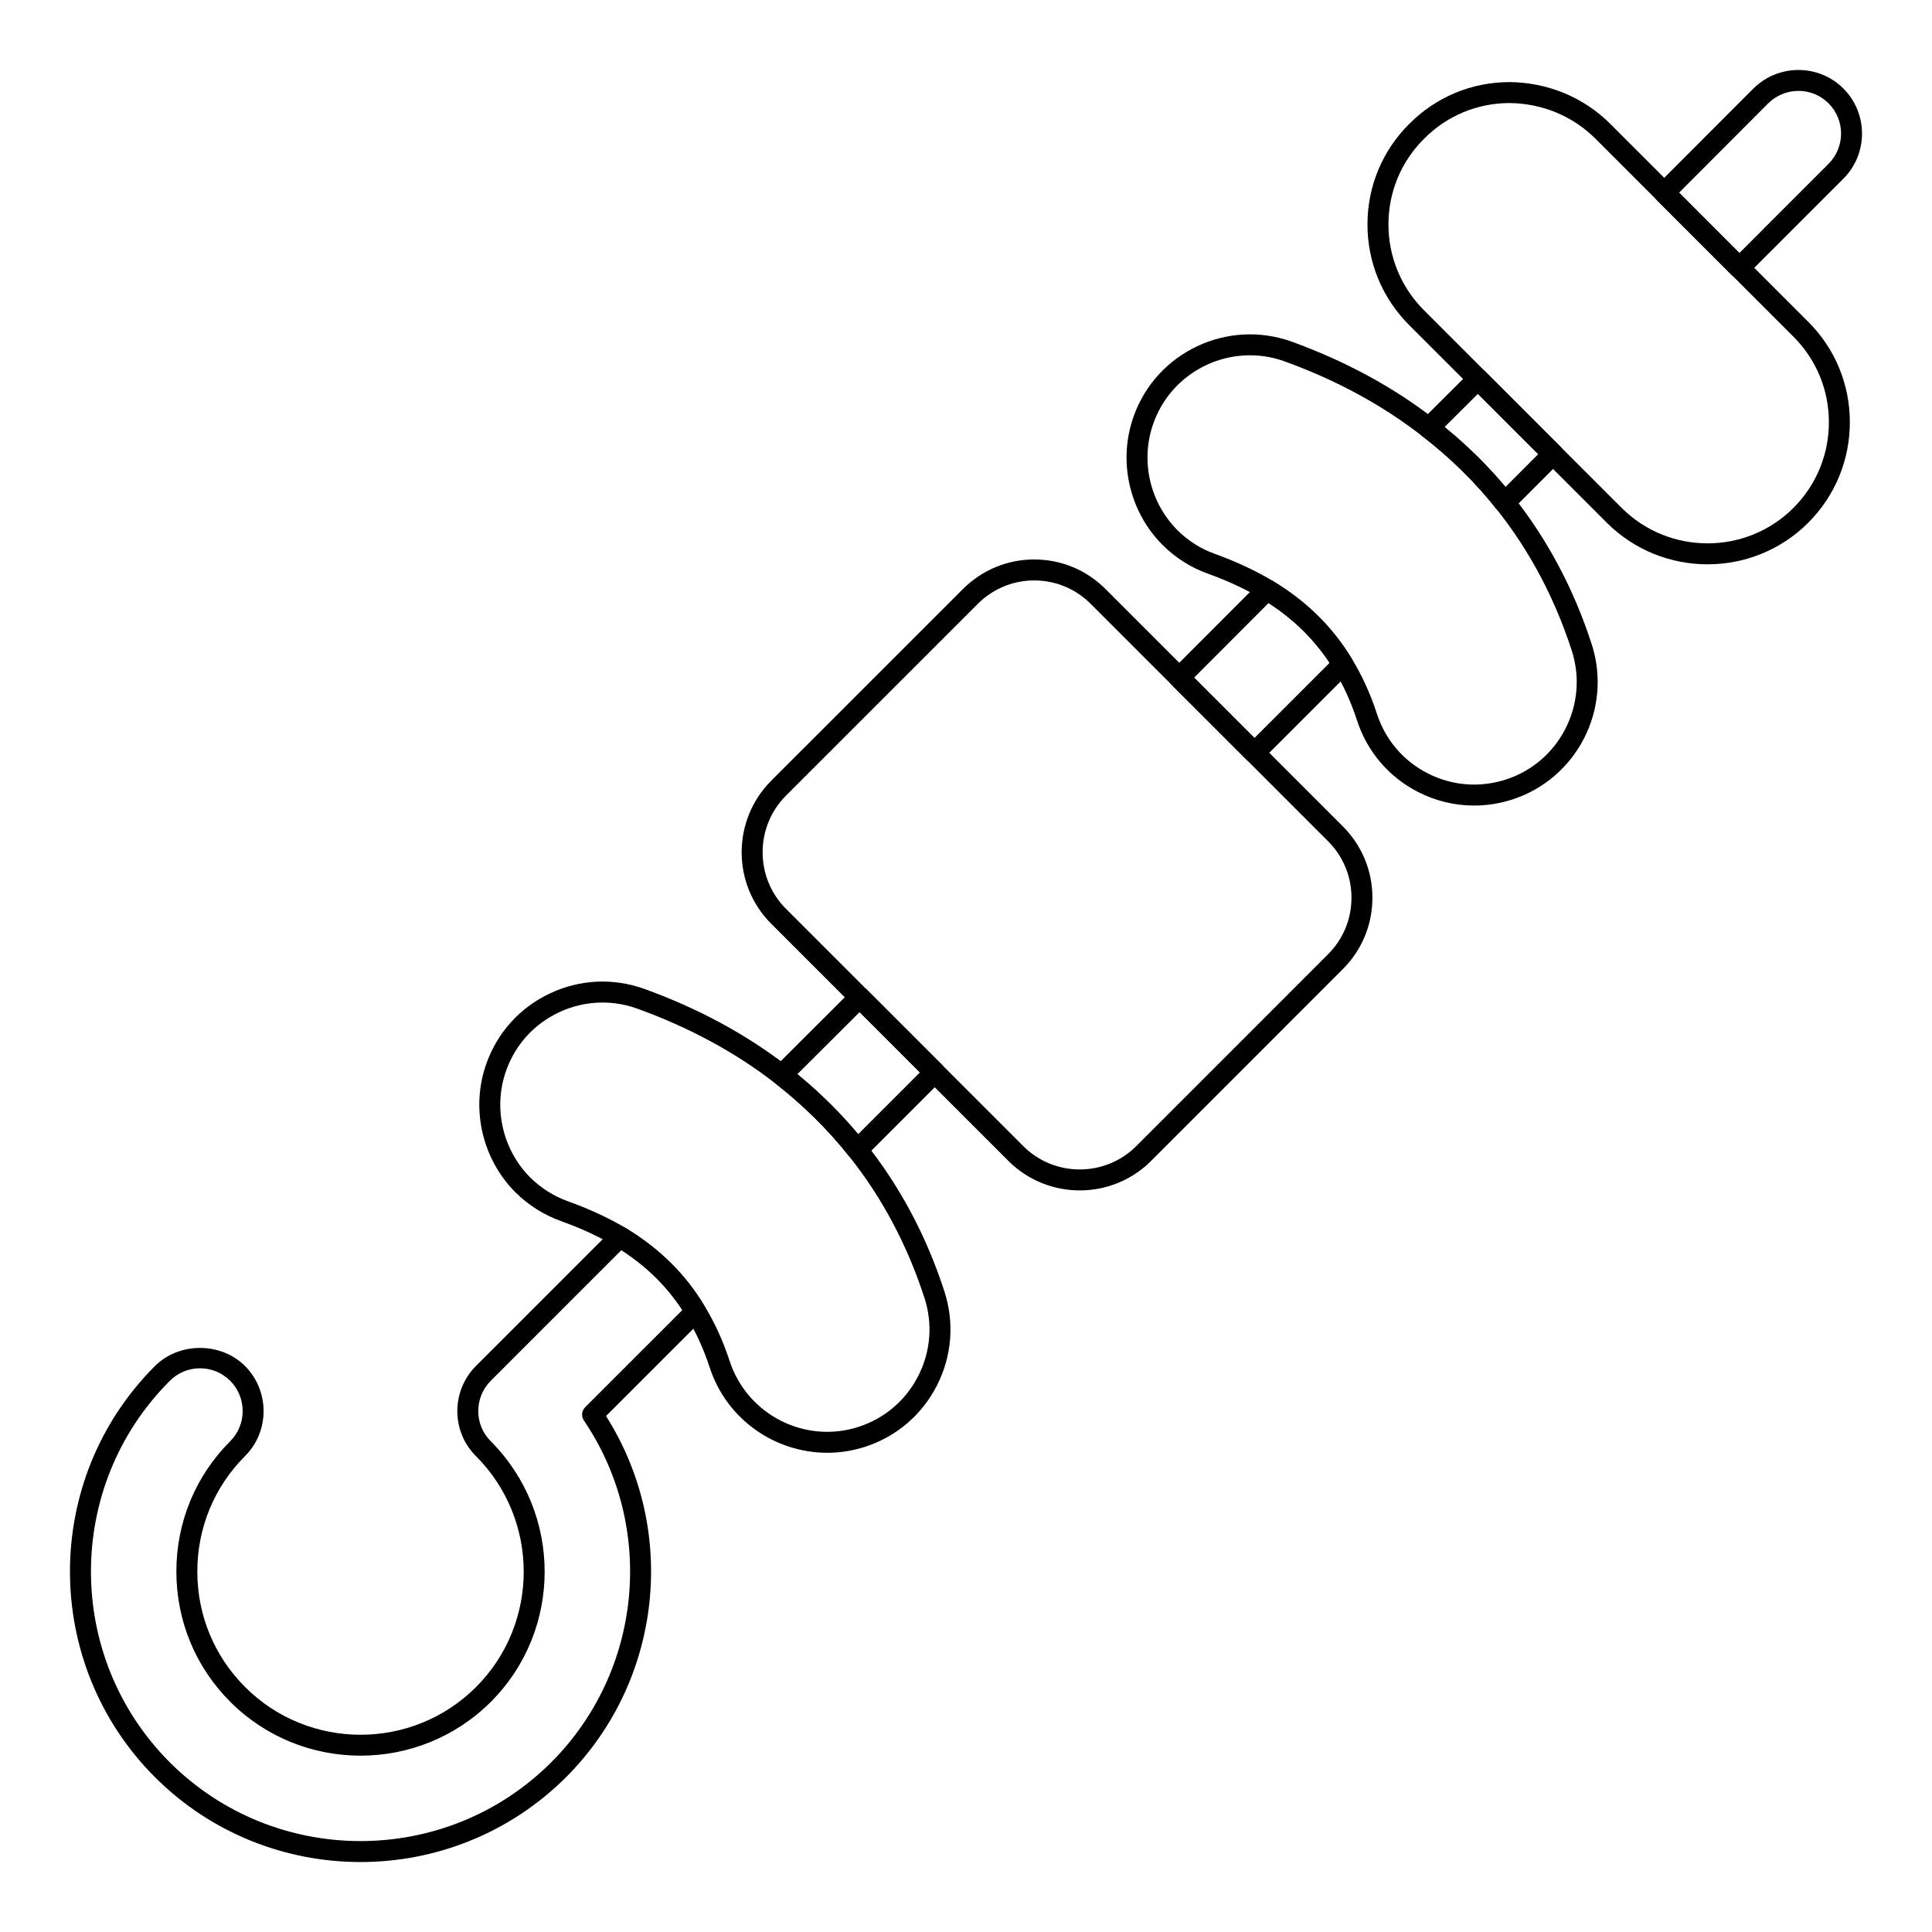 <?xml version="1.0" encoding="UTF-8"?>
<!-- Uploaded to: SVG Repo, www.svgrepo.com, Generator: SVG Repo Mixer Tools -->
<svg fill="#000000" width="800px" height="800px" version="1.1" viewBox="144 144 512 512" xmlns="http://www.w3.org/2000/svg">
 <g>
  <path d="m239.53 637.46c-19.73 0-39.453-7.496-54.469-22.492-30.027-30.066-30.027-78.941 0-108.95 6.383-6.391 17.488-6.406 23.883 0 6.547 6.606 6.547 17.301 0.008 23.844-8.168 8.16-12.66 19.031-12.66 30.609 0 11.574 4.492 22.445 12.656 30.605 16.871 16.871 44.332 16.871 61.219 0 16.852-16.867 16.828-44.328-0.059-61.215-6.547-6.543-6.547-17.238-0.008-23.836l36.219-36.219c0.91-0.906 2.309-1.082 3.406-0.414 9.086 5.5 15.961 12.293 21.012 20.773 0.652 1.094 0.477 2.484-0.418 3.387l-25.715 25.715c19.211 30.301 14.91 70.195-10.594 95.707-15.027 14.992-34.758 22.488-54.48 22.488zm-42.527-130.85c-3.023 0-5.867 1.184-8.008 3.336-27.855 27.848-27.855 73.199 0 101.09 27.855 27.82 73.207 27.832 101.09-0.004 24.164-24.168 27.812-62.266 8.66-90.586-0.746-1.102-0.609-2.578 0.332-3.519l25.75-25.75c-4.094-6.277-9.398-11.5-16.141-15.883l-34.645 34.645c-4.391 4.426-4.391 11.598-0.008 15.988 19.051 19.055 19.078 50.039 0.059 69.07-19.059 19.027-50.031 19.035-69.074 0-9.211-9.211-14.281-21.477-14.281-34.535 0-13.059 5.07-25.328 14.289-34.539 4.383-4.387 4.379-11.566-0.016-15.992-2.144-2.137-4.996-3.324-8.012-3.324z"/>
  <path d="m371.22 451.49c-0.051 0-0.109 0-0.16-0.004-0.789-0.047-1.527-0.426-2.019-1.051-5.637-7.102-12.227-13.613-19.594-19.352-0.629-0.492-1.02-1.227-1.062-2.023-0.051-0.797 0.246-1.574 0.809-2.137l20.656-20.605c1.086-1.078 2.844-1.082 3.93 0.004l19.91 19.914c1.078 1.086 1.078 2.844 0 3.93l-20.504 20.508c-0.527 0.523-1.227 0.816-1.965 0.816zm-15.906-22.824c5.91 4.844 11.309 10.176 16.113 15.906l16.367-16.371-15.984-15.988z"/>
  <path d="m476.45 346.27c-0.711 0-1.418-0.27-1.961-0.812l-19.926-19.914c-1.086-1.086-1.094-2.844-0.008-3.93l23.254-23.293c0.898-0.906 2.309-1.074 3.402-0.418 9.008 5.422 15.895 12.195 21.055 20.707 0.664 1.094 0.5 2.5-0.406 3.402l-23.441 23.441c-0.543 0.547-1.262 0.816-1.969 0.816zm-15.996-22.695 15.996 15.988 19.906-19.906c-4.168-6.305-9.484-11.52-16.172-15.848z"/>
  <path d="m542.76 279.96c-0.051 0-0.109 0-0.16-0.004-0.789-0.047-1.527-0.426-2.019-1.051-5.688-7.168-12.293-13.66-19.629-19.297-0.637-0.488-1.027-1.227-1.078-2.027-0.051-0.801 0.246-1.582 0.809-2.144l13.016-12.965c1.086-1.078 2.844-1.082 3.93 0.004l19.91 19.914c1.078 1.086 1.078 2.844 0 3.93l-12.812 12.824c-0.527 0.523-1.227 0.816-1.965 0.816zm-15.934-22.793c5.891 4.781 11.301 10.105 16.141 15.879l8.676-8.688-15.988-15.988z"/>
  <path d="m604.95 217.76c-0.738 0-1.445-0.293-1.969-0.812l-19.91-19.922c-1.078-1.086-1.078-2.844 0-3.93l25.598-25.641c6.621-6.559 17.301-6.535 23.848 0 6.578 6.586 6.586 17.305 0 23.895l-25.598 25.598c-0.52 0.52-1.23 0.812-1.969 0.812zm-15.98-22.703 15.984 15.992 23.629-23.633c4.422-4.426 4.422-11.621 0-16.035-4.379-4.398-11.555-4.379-15.988 0.008zm41.582-5.676h0.074z"/>
  <path d="m596.52 293.55c-9.652 0-19.305-3.66-26.656-10.98l-52.414-52.414c-7.141-7.137-11.062-16.625-11.055-26.711 0.008-10.062 3.938-19.508 11.062-26.602 7.09-7.144 16.555-11.09 26.625-11.09 10.164 0.113 19.629 4.047 26.676 11.09l52.414 52.41c7.121 7.09 11.047 16.539 11.055 26.602 0.008 10.086-3.922 19.57-11.062 26.711v0.004c-7.34 7.316-16.992 10.98-26.645 10.98zm-52.465-122.24c-8.551 0-16.613 3.356-22.66 9.457-6.086 6.055-9.434 14.109-9.441 22.68-0.008 8.602 3.344 16.691 9.426 22.781l52.414 52.41c12.531 12.473 32.922 12.484 45.453-0.004 6.086-6.086 9.434-14.176 9.426-22.773-0.008-8.574-3.356-16.625-9.426-22.672l-52.414-52.414c-6.012-6.008-14.102-9.371-22.777-9.465zm77.152 109.29h0.074z"/>
  <path d="m534.65 357.48c-5.094 0-10.145-1.199-14.812-3.578-7.777-3.965-13.551-10.73-16.234-19.055-1.605-4.894-3.652-9.391-6.086-13.352-4.688-7.727-10.953-13.883-19.18-18.84-4.285-2.547-9.059-4.773-14.195-6.617-4.465-1.57-8.633-4.199-12.031-7.602-8.922-8.922-11.918-22.355-7.641-34.223 6.086-16.926 24.832-25.762 41.82-19.688 14.348 5.203 27.152 12.164 38.059 20.688 7.668 5.891 14.602 12.699 20.586 20.227 9.109 11.426 16.133 24.633 20.875 39.246 5.559 17.152-3.879 35.625-21.027 41.184-3.324 1.074-6.738 1.609-10.133 1.609zm9.277-4.254h0.074zm-68.664-115.07c-11.137 0-21.598 6.891-25.57 17.938-3.547 9.855-1.055 21.008 6.352 28.414 2.809 2.816 6.25 4.992 9.957 6.293 5.484 1.973 10.586 4.352 15.188 7.086 9.031 5.438 15.918 12.215 21.07 20.715 2.656 4.32 4.891 9.211 6.629 14.527 2.234 6.918 7.019 12.531 13.48 15.824 6.445 3.285 13.805 3.867 20.707 1.629 14.23-4.609 22.059-19.945 17.453-34.18-4.535-13.977-11.242-26.594-19.941-37.496-5.703-7.176-12.309-13.668-19.645-19.297-10.461-8.18-22.746-14.855-36.539-19.855-3.019-1.086-6.109-1.598-9.141-1.598z"/>
  <path d="m363.22 529c-13.785 0-26.648-8.801-31.141-22.605-1.629-4.945-3.676-9.441-6.094-13.355-4.609-7.719-10.859-13.891-19.137-18.898-4.238-2.496-8.906-4.648-14.23-6.562-4.422-1.582-8.582-4.203-12.012-7.586-8.938-8.973-11.938-22.402-7.668-34.242 2.938-8.195 8.898-14.762 16.793-18.484 7.914-3.742 16.816-4.152 25.027-1.199 14.312 5.164 27.133 12.109 38.109 20.637 7.727 6.031 14.637 12.855 20.535 20.285 9.102 11.406 16.129 24.609 20.875 39.242 2.691 8.301 1.988 17.164-1.984 24.945-3.973 7.781-10.73 13.547-19.035 16.238-3.332 1.074-6.711 1.586-10.039 1.586zm-59.539-119.32c-3.957 0-7.894 0.875-11.582 2.613-6.547 3.09-11.496 8.539-13.934 15.34-3.539 9.828-1.043 20.98 6.359 28.422 2.844 2.801 6.293 4.981 9.969 6.293 5.664 2.035 10.637 4.332 15.207 7.023 9.094 5.508 15.969 12.301 21.039 20.785 2.621 4.25 4.856 9.145 6.621 14.512 4.637 14.238 19.984 22.078 34.188 17.457 6.887-2.231 12.496-7.019 15.793-13.48 3.301-6.457 3.887-13.809 1.648-20.699-4.543-13.988-11.25-26.609-19.941-37.496-5.629-7.09-12.219-13.602-19.602-19.359-10.504-8.164-22.812-14.824-36.574-19.793-2.996-1.082-6.102-1.617-9.191-1.617z"/>
  <path d="m430.14 459.47c-6.844 0-13.688-2.606-18.898-7.812l-62.891-62.891c-10.406-10.406-10.406-27.383 0-37.84l50.812-50.805c5.066-5.066 11.785-7.859 18.926-7.859h0.027c7.133 0.008 13.84 2.801 18.883 7.863l62.883 62.887c5.043 5.043 7.82 11.75 7.82 18.895 0 7.141-2.777 13.852-7.82 18.898l-50.836 50.852c-5.215 5.211-12.059 7.812-18.906 7.812zm-12.047-161.65c-5.656 0-10.984 2.215-15 6.234l-50.805 50.797c-8.25 8.289-8.25 21.746 0 29.992l62.891 62.891c8.25 8.25 21.676 8.238 29.941 0l50.836-50.852c4-3.996 6.199-9.312 6.199-14.969s-2.199-10.973-6.195-14.965l-62.891-62.891c-3.992-4.016-9.305-6.227-14.957-6.234-0.004-0.004-0.012-0.004-0.02-0.004z"/>
 </g>
</svg>